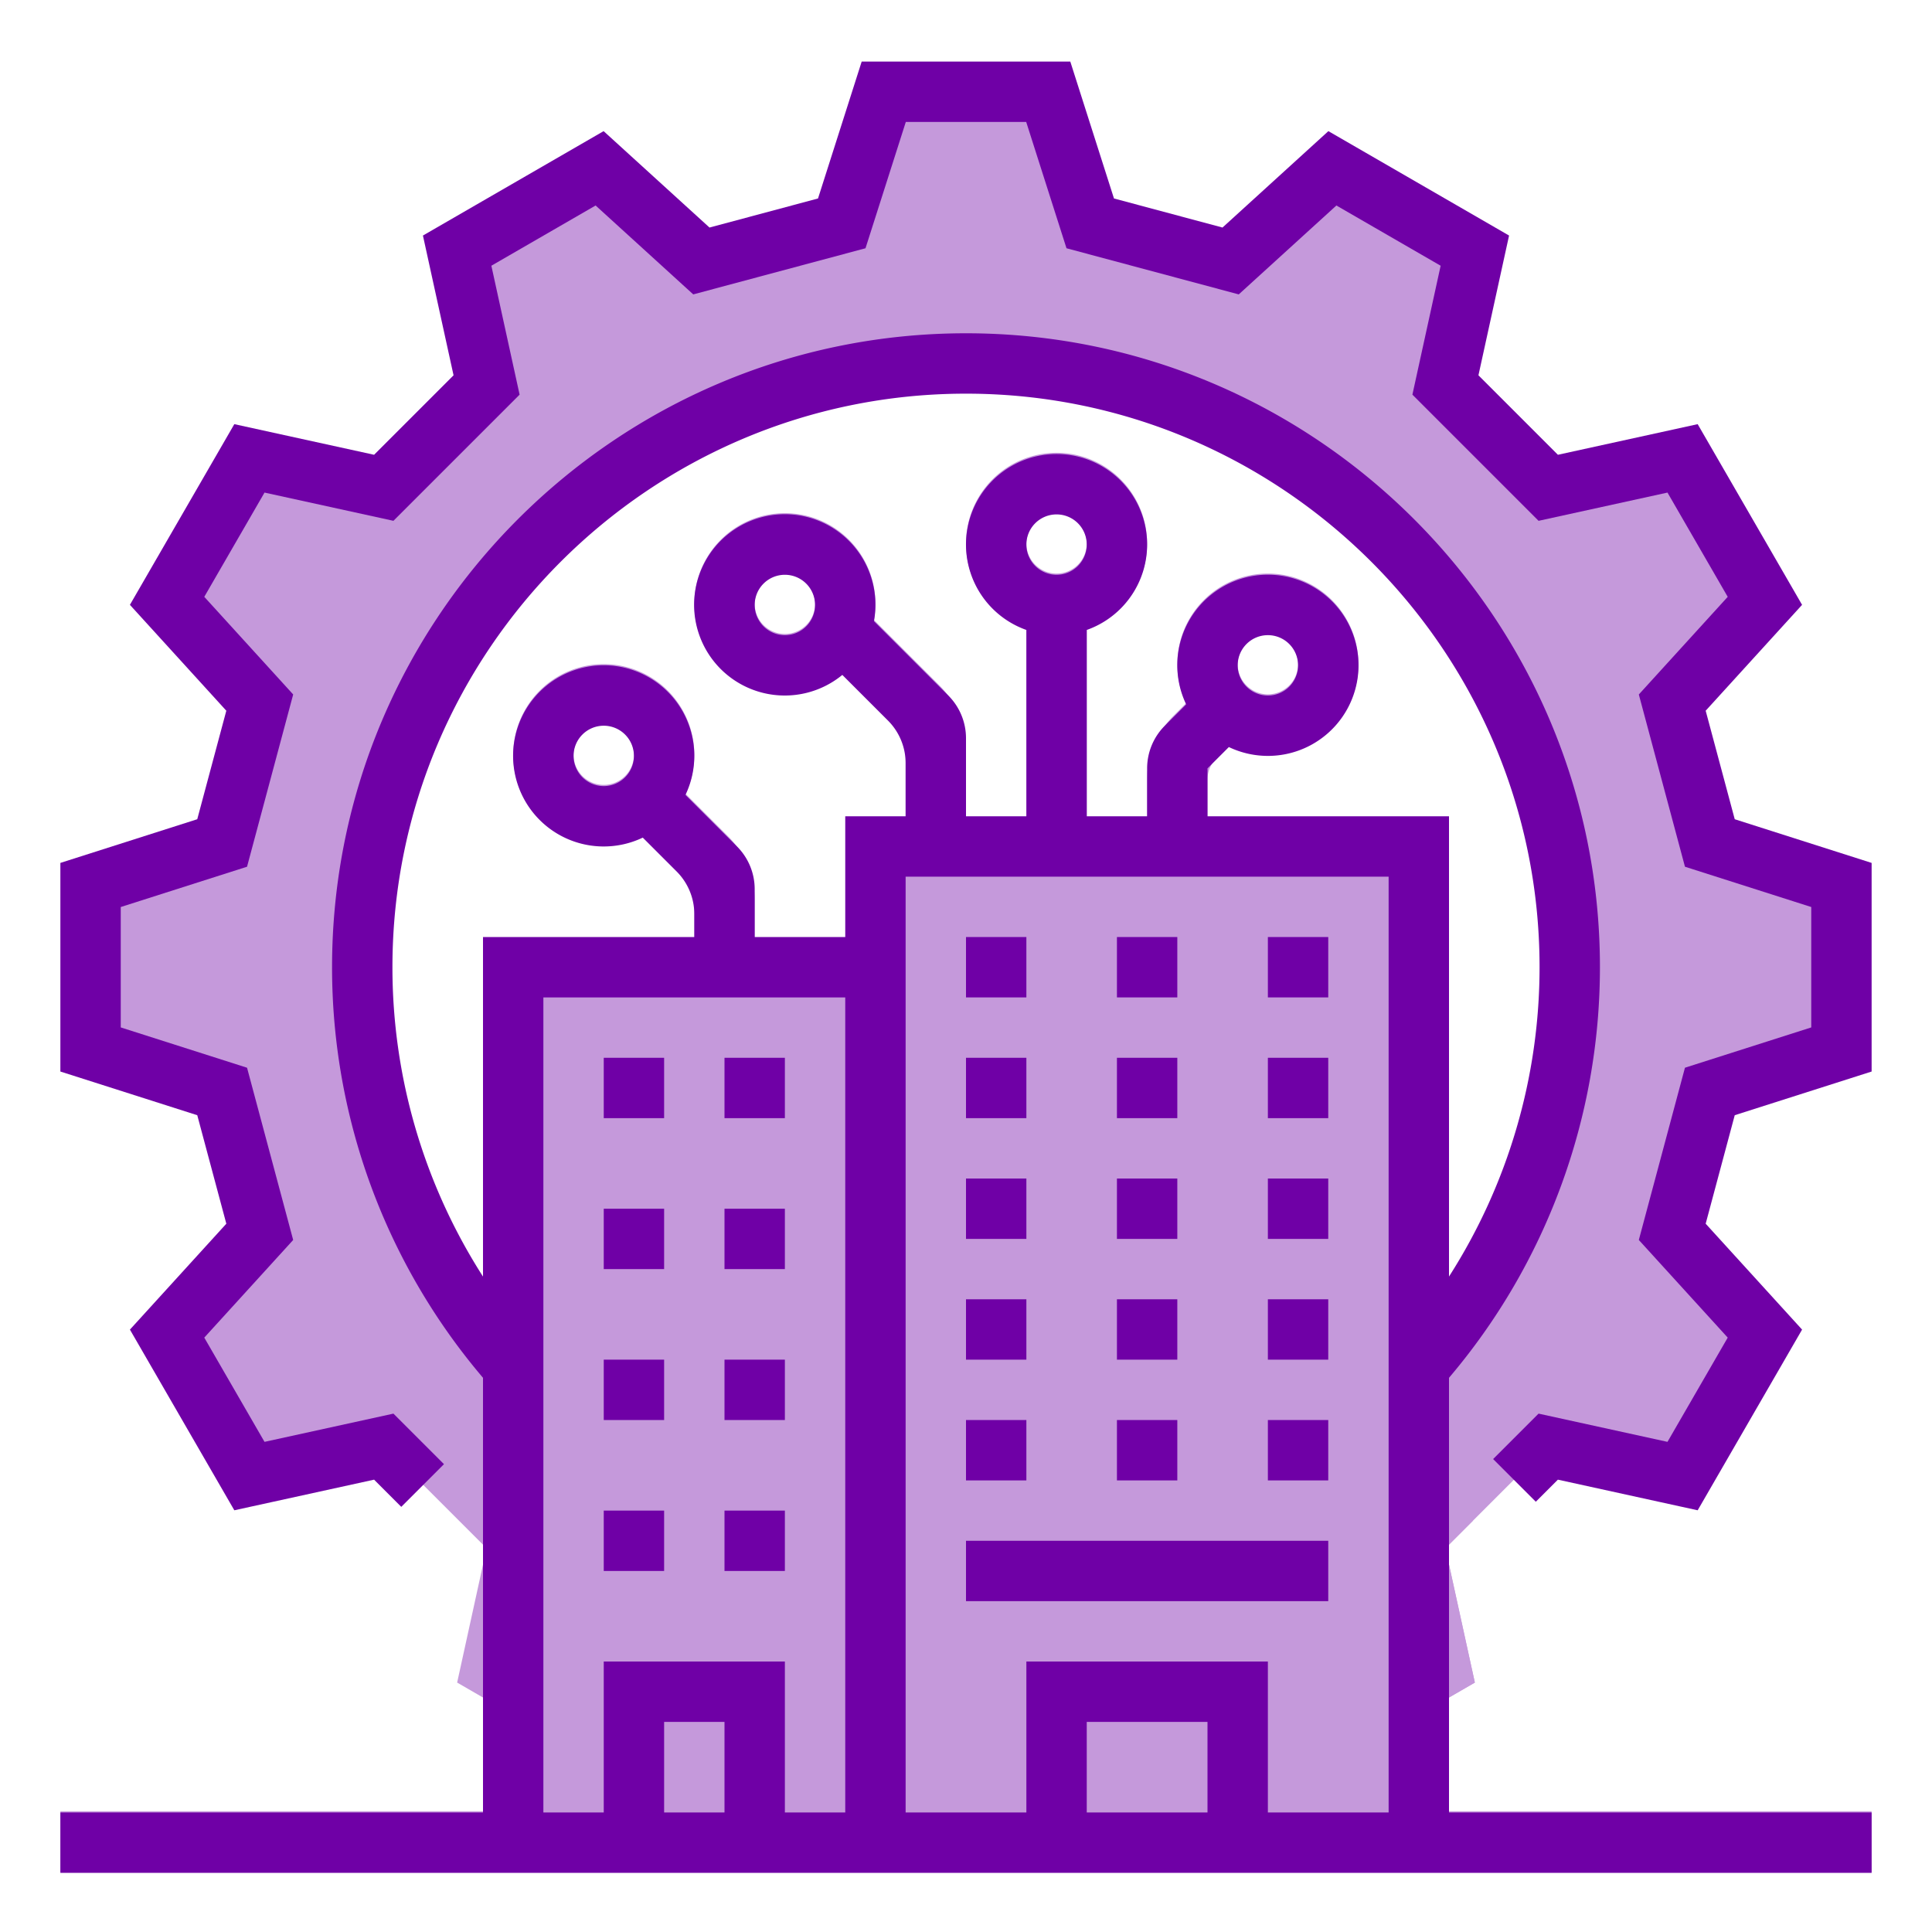 <svg xmlns="http://www.w3.org/2000/svg" version="1.1" xmlns:xlink="http://www.w3.org/1999/xlink" width="512" height="512" x="0" y="0" viewBox="0 0 512 512" style="enable-background:new 0 0 512 512" xml:space="preserve" class=""><g><g data-name="FILLED OUTLINE"><path fill="#c599db" d="M488 277.799V234.2l-34.872-11.126-9.964-37.203 24.553-26.967-21.816-37.756-35.601 7.8-27.248-27.248 7.8-35.602-37.756-21.816-26.968 24.554-37.203-9.964L277.799 24H234.2l-11.126 34.872-37.203 9.964-26.967-24.553L121.149 66.1l7.8 35.601-27.248 27.248-35.602-7.8-21.816 37.756 24.554 26.968-9.964 37.203L24 234.201V277.8l34.872 11.126 9.964 37.203-24.553 26.967L66.1 390.851l35.601-7.8 27.248 27.248-7.8 35.602 37.756 21.816 26.968-24.554 37.203 9.964L234.201 488H277.8l11.126-34.872 37.203-9.964 26.967 24.553 37.756-21.816-7.8-35.601 27.248-27.248 35.602 7.8 21.816-37.756-24.554-26.968 9.965-37.203zM256 416a160 160 0 1 1 160-160 160 160 0 0 1-160 160z" opacity="1" data-original="#264066" class=""></path><path fill="#c599db" d="M136 256h96v232h-96z" opacity="1" data-original="#d0d5d8" class=""></path><path fill="#c599db" d="M232 224h144v264H232z" opacity="1" data-original="#a8b3ba" class=""></path><g fill="#d0d5d8"><path d="M256 248h16v16h-16zM296 248h16v16h-16zM336 248h16v16h-16zM256 280h16v16h-16zM296 280h16v16h-16zM336 280h16v16h-16zM256 312h16v16h-16zM296 312h16v16h-16zM336 312h16v16h-16zM256 344h16v16h-16zM296 344h16v16h-16zM336 344h16v16h-16zM256 376h16v16h-16zM296 376h16v16h-16zM336 376h16v16h-16zM280 448h48v40h-48zM256 408h96v16h-96z" fill="#c599db" opacity="1" data-original="#d0d5d8" class=""></path></g><path fill="#c599db" d="M160 280h16v16h-16zM160 320h16v16h-16zM192 320h16v16h-16zM160 360h16v16h-16zM192 360h16v16h-16zM160 400h16v16h-16zM192 400h16v16h-16zM168 448h32v40h-32z" opacity="1" data-original="#a8b3ba" class=""></path><path fill="#c599db" d="M256 224h-16v-25.373a7.948 7.948 0 0 0-2.343-5.657l-19.314-19.313 11.314-11.314 19.313 19.314a23.843 23.843 0 0 1 7.03 16.97zM200 256h-16v-17.373a7.948 7.948 0 0 0-2.343-5.657l-19.314-19.313 11.314-11.314 19.313 19.314a23.843 23.843 0 0 1 7.03 16.97zM320 224h-16v-17.373a23.843 23.843 0 0 1 7.03-16.97l11.313-11.314 11.314 11.314-11.314 11.313a7.948 7.948 0 0 0-2.343 5.657zM272 160h16v64h-16z" opacity="1" data-original="#9ba3a8" class=""></path><path fill="#c599db" d="M192 280h16v16h-16z" opacity="1" data-original="#a8b3ba" class=""></path><path fill="#c599db" d="M208 184a24 24 0 1 1 24-24 24.027 24.027 0 0 1-24 24zm0-32a8 8 0 1 0 8 8 8.01 8.01 0 0 0-8-8zM336 200a24 24 0 1 1 24-24 24.027 24.027 0 0 1-24 24zm0-32a8 8 0 1 0 8 8 8.01 8.01 0 0 0-8-8zM160 224a24 24 0 1 1 24-24 24.027 24.027 0 0 1-24 24zm0-32a8 8 0 1 0 8 8 8.01 8.01 0 0 0-8-8zM280 168a24 24 0 1 1 24-24 24.027 24.027 0 0 1-24 24zm0-32a8 8 0 1 0 8 8 8.01 8.01 0 0 0-8-8z" opacity="1" data-original="#264066" class=""></path><path fill="#c599db" d="M16 480h480v16H16z" opacity="1" data-original="#d0d5d8" class=""></path><path fill="#c599db" d="m232 256 16 224h-16z" opacity="1" data-original="#868f95" class=""></path><path fill="#c599db" d="m376 454.482 14.85-8.581-7.799-35.601 7.287-7.287-13.898-41.692c-.145.166-.294.33-.44.496z" opacity="1" data-original="#1e3352" class=""></path><path d="m459.724 217.106-7.702-28.757 25.547-28.059-27.667-47.884-37.04 8.115-21.059-21.06 8.115-37.04-47.883-27.668-28.06 25.548-28.758-7.702-11.574-36.276h-55.287l-11.573 36.276-28.758 7.702-28.059-25.547-47.883 27.667 8.115 37.04-21.06 21.06-37.04-8.116-27.668 47.884 25.548 28.06-7.702 28.757L16 228.68v55.287l36.276 11.574 7.702 28.757-25.547 28.059 27.667 47.883 37.04-8.115 7.205 7.206 11.314-11.313-13.394-13.394-34.163 7.483-15.964-27.627 23.559-25.876-12.226-45.648L32 272.277V240.37l33.469-10.679 12.227-45.649-23.56-25.876L70.1 130.538l34.163 7.484 33.437-33.436-7.484-34.163 27.627-15.964 25.876 23.559 45.649-12.226 10.678-33.469h31.908l10.678 33.469 45.649 12.227 25.877-23.56 27.627 15.964-7.484 34.163 33.436 33.437 34.163-7.484 15.964 27.628-23.559 25.875 12.226 45.649L480 240.369v31.908l-33.469 10.679-12.227 45.648 23.56 25.877-15.964 27.627-34.163-7.484-12.043 12.043 11.314 11.313 5.854-5.854 37.04 8.115 27.668-47.883-25.548-28.06 7.702-28.757L496 283.966V228.68z" fill="#6f00a6" opacity="1" data-original="#000000" class=""></path><path d="M384 365.132a168.015 168.015 0 0 0 40-108.809c0-92.636-75.364-168-168-168s-168 75.364-168 168a167.808 167.808 0 0 0 40 108.806v115.194H16v16h480v-16H384zM192 480.323h-16v-24h16zm32 0h-16v-40h-48v40h-16v-216h80zm0-232h-24v-12.686a16 16 0 0 0-4.686-11.314l-13.66-13.659a24.011 24.011 0 1 0-11.313 11.314l8.973 8.972A16 16 0 0 1 184 242.264v6.06h-56v89.981a151.861 151.861 0 0 1-24-81.982c0-83.813 68.187-152 152-152s152 68.187 152 152a152.087 152.087 0 0 1-24 81.977V216.323h-64v-12.686l5.659-5.66a24.011 24.011 0 1 0-11.314-11.313l-5.659 5.66A16 16 0 0 0 304 203.636v12.686h-16v-49.376a24 24 0 1 0-16 0v49.376h-16v-20.686a16 16 0 0 0-4.686-11.314l-19.706-19.706a24.026 24.026 0 1 0-8.383 14.245l12.089 12.088A16 16 0 0 1 240 202.264v14.06h-16zm-56-48a8 8 0 1 1-8-8 8.01 8.01 0 0 1 8 8zm160-24a8 8 0 1 1 8 8 8.01 8.01 0 0 1-8-8zm-48-24a8 8 0 1 1 8-8 8.01 8.01 0 0 1-8 8zm-64 8a8 8 0 1 1-8-8 8.01 8.01 0 0 1 8 8zm104 320h-32v-24h32zm48 0h-32v-40h-64v40h-32v-248h128z" fill="#6f00a6" opacity="1" data-original="#000000" class=""></path><path d="M256 248.323h16v16h-16zM296 248.323h16v16h-16zM336 248.323h16v16h-16zM256 280.323h16v16h-16zM296 280.323h16v16h-16zM336 280.323h16v16h-16zM256 312.323h16v16h-16zM296 312.323h16v16h-16zM336 312.323h16v16h-16zM256 344.323h16v16h-16zM296 344.323h16v16h-16zM336 344.323h16v16h-16zM256 376.323h16v16h-16zM296 376.323h16v16h-16zM336 376.323h16v16h-16zM256 408.323h96v16h-96zM160 280.323h16v16h-16zM160 320.323h16v16h-16zM192 320.323h16v16h-16zM160 360.323h16v16h-16zM192 360.323h16v16h-16zM160 400.323h16v16h-16zM192 400.323h16v16h-16zM192 280.323h16v16h-16z" fill="#6f00a6" opacity="1" data-original="#000000" class=""></path></g></g></svg>